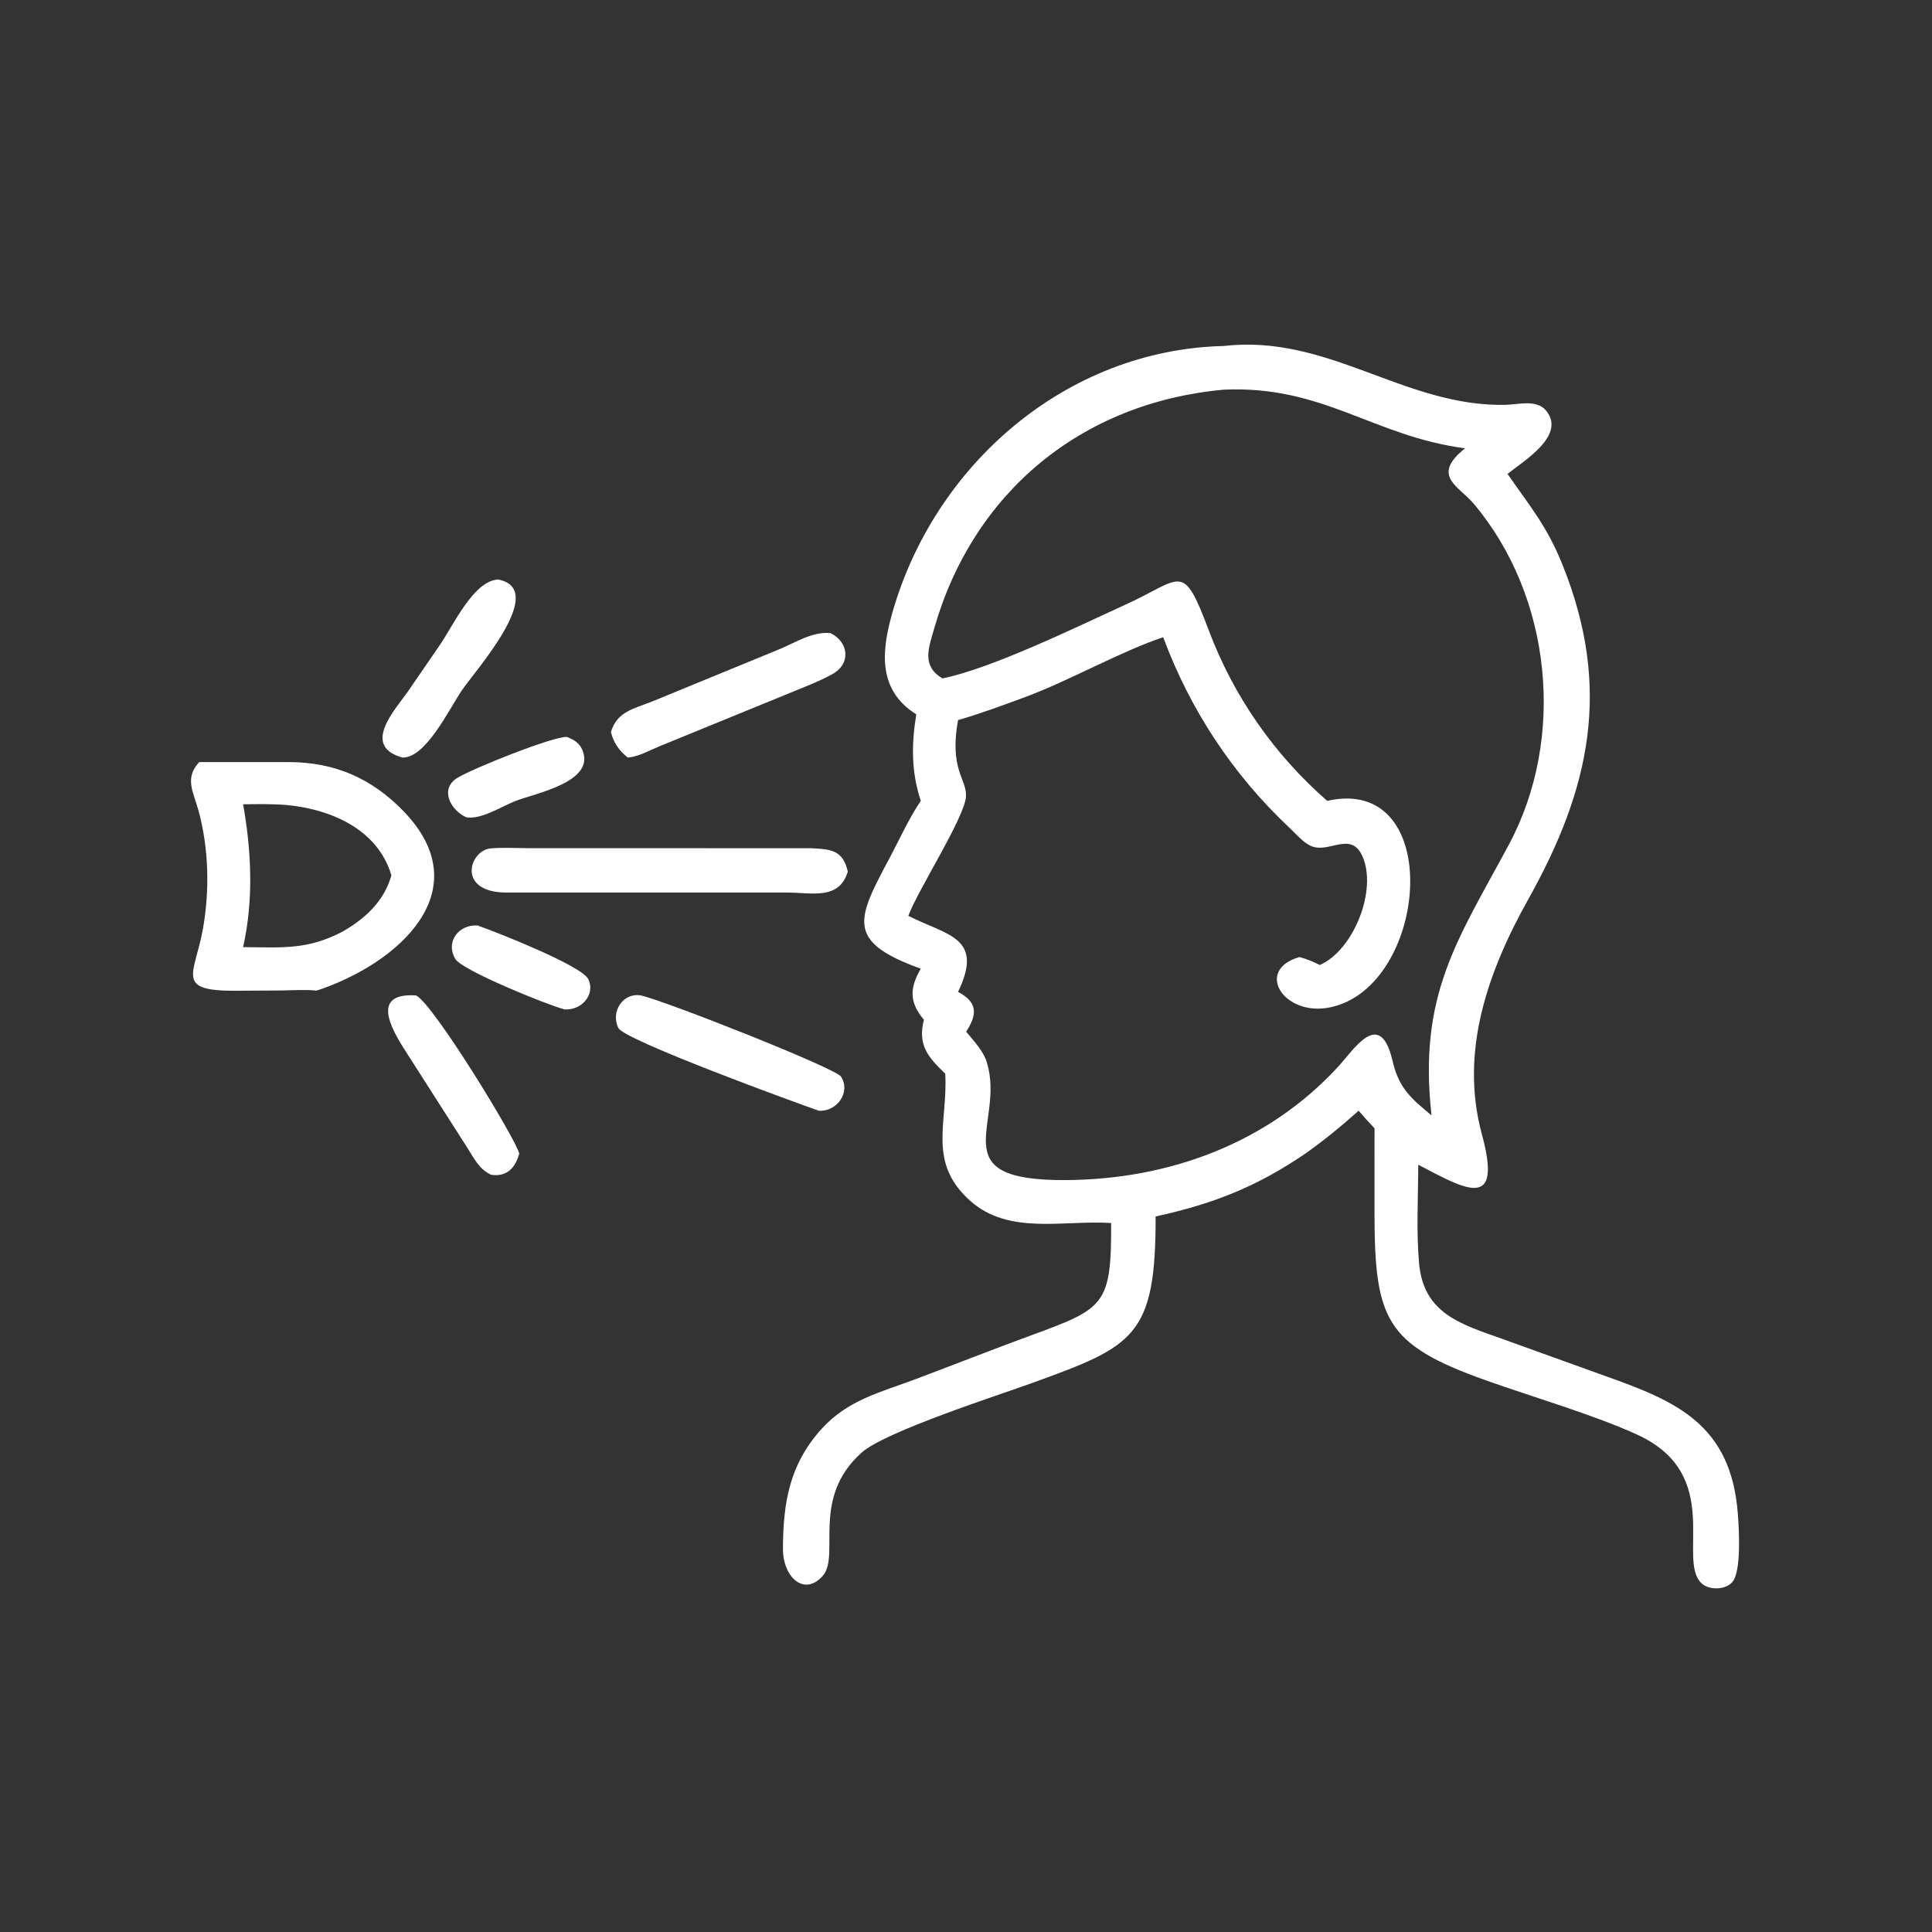 <svg width="48" height="48" viewBox="0 0 48 48" fill="none" xmlns="http://www.w3.org/2000/svg">
<rect x="0" y="0" width="48" height="48" fill="#333333" stroke="none"/>
<path d="M22.765 17.748C21.809 17.148 21.899 16.193 22.16 15.26C23.196 11.559 26.484 8.686 30.407 8.596C33.005 8.295 34.897 10.113 37.407 10.058C37.72 10.051 38.174 9.917 38.408 10.197C38.926 10.816 37.856 11.45 37.454 11.774C38.017 12.588 38.429 13.063 38.815 14.019C40.059 17.098 39.502 19.604 37.971 22.34C36.966 24.135 36.258 26.127 36.817 28.181C37.346 30.122 36.388 29.538 35.236 28.937C35.234 29.74 35.186 30.575 35.255 31.374C35.363 32.635 36.293 32.897 37.306 33.258L39.903 34.194C41.632 34.809 43.003 35.382 43.175 37.597C43.204 37.971 43.271 39.051 43.035 39.311C42.856 39.508 42.448 39.513 42.262 39.325C41.663 38.72 42.836 36.633 40.677 35.644C39.615 35.156 38.037 34.694 36.91 34.292C34.398 33.397 34.147 32.771 34.149 30.052L34.15 28.033C34.013 27.89 33.883 27.745 33.755 27.595C33.33 27.976 32.898 28.33 32.432 28.66C31.217 29.488 30.143 29.91 28.711 30.223C28.718 33.21 28.167 33.444 25.67 34.351C24.831 34.656 21.998 35.563 21.41 36.087C20.132 37.224 20.885 38.647 20.441 39.152C19.983 39.672 19.449 39.187 19.452 38.473C19.457 37.332 19.615 36.384 20.407 35.506C21.064 34.777 21.876 34.593 22.767 34.257C23.717 33.899 24.661 33.528 25.613 33.178C27.44 32.508 27.614 32.431 27.606 30.386C26.439 30.307 25.074 30.694 24.11 29.839C23.023 28.873 23.556 27.891 23.484 26.674C23.055 26.266 22.794 25.961 22.954 25.335C22.592 24.905 22.593 24.553 22.877 24.067C20.985 23.386 21.294 22.832 22.115 21.292C22.364 20.824 22.579 20.337 22.877 19.897C22.637 19.173 22.644 18.494 22.765 17.748ZM30.407 9.681C26.87 10.002 24.181 12.23 23.213 15.604C23.068 16.107 22.893 16.543 23.414 16.855C24.65 16.607 26.8 15.551 27.964 15.021C29.386 14.374 29.378 13.924 30.037 15.674C30.65 17.302 31.663 18.753 32.974 19.897C35.916 19.233 35.5 24.506 33.054 25.026C31.902 25.272 31.151 24.102 32.286 23.777C32.464 23.827 32.624 23.888 32.788 23.976C33.626 23.614 34.229 22.111 33.847 21.269C33.563 20.642 33.03 21.202 32.588 21.025C32.385 20.944 32.211 20.73 32.054 20.583C30.637 19.256 29.575 17.649 28.899 15.832C27.853 16.18 26.621 16.885 25.506 17.305C24.942 17.515 24.38 17.722 23.802 17.891C23.581 19.121 24.019 19.351 24 19.781C23.976 20.3 22.807 22.105 22.567 22.753C23.518 23.242 24.464 23.273 23.802 24.643C24.281 24.896 24.293 25.192 24.004 25.631C24.193 25.865 24.432 26.107 24.52 26.401C24.982 27.93 23.345 29.337 26.476 29.319C29.038 29.305 31.492 28.408 33.245 26.503C33.637 26.078 34.287 25.023 34.597 26.357C34.755 27.033 35.05 27.284 35.566 27.711C35.231 24.721 36.209 23.36 37.48 20.999C38.911 18.342 38.559 14.825 36.615 12.516C36.241 12.071 35.542 11.826 36.399 11.138C34.118 10.839 32.885 9.572 30.407 9.681Z" fill="white"/>
<path d="M10 18.821C10.58 18.834 11.157 17.619 11.477 17.148C11.818 16.647 13.632 14.632 12.374 14.398C11.766 14.43 11.27 15.526 10.929 16.023L10.142 17.169C9.832 17.616 8.958 18.535 10 18.821Z" fill="white"/>
<path d="M15.596 18.821C15.87 18.799 16.12 18.649 16.372 18.546L19.581 17.234C19.947 17.082 20.329 16.941 20.676 16.751C21.153 16.489 21.086 15.952 20.632 15.729C20.18 15.684 19.752 15.972 19.346 16.137L16.198 17.43C15.744 17.612 15.333 17.674 15.178 18.187C15.246 18.458 15.381 18.648 15.596 18.821Z" fill="white"/>
<path d="M11.584 20.305C11.949 20.371 12.467 20.033 12.799 19.903C13.285 19.712 14.787 19.435 14.475 18.648C14.4 18.459 14.266 18.382 14.086 18.309C13.755 18.287 11.743 19.091 11.36 19.328C10.908 19.608 11.207 20.14 11.584 20.305Z" fill="white"/>
<path d="M7.87 24.611C9.915 23.935 11.936 22.11 10.012 20.14C9.225 19.333 8.32 18.942 7.199 18.934H4.949C4.579 19.336 4.802 19.667 4.932 20.14C5.189 21.078 5.212 22.131 5.04 23.087C4.837 24.207 4.34 24.62 5.838 24.615L6.975 24.608C7.263 24.604 7.557 24.584 7.845 24.609L7.87 24.611ZM6.758 19.982C7.96 19.998 9.358 20.487 9.724 21.75C9.539 22.399 9.067 22.83 8.493 23.155C7.616 23.608 6.987 23.537 6.04 23.531C6.302 22.36 6.249 21.156 6.04 19.982C6.279 19.98 6.519 19.975 6.758 19.982Z" fill="white"/>
<path d="M21.064 21.654C20.942 21.124 20.656 21.099 20.155 21.074L13.077 21.072C12.785 21.071 12.479 21.052 12.188 21.079C11.665 21.127 11.335 22.16 12.563 22.175L19.563 22.175C20.162 22.176 20.848 22.371 21.064 21.654Z" fill="white"/>
<path d="M14.016 25.076C14.415 25.12 14.805 24.734 14.617 24.329C14.461 23.995 12.369 23.173 11.87 22.994C11.411 22.959 11.056 23.384 11.312 23.825C11.476 24.107 13.587 24.963 14.016 25.076Z" fill="white"/>
<path d="M20.344 27.596C20.779 27.626 21.147 27.149 20.896 26.749C20.767 26.541 16.564 24.88 15.924 24.731C15.475 24.654 15.167 25.135 15.362 25.54C15.509 25.845 19.86 27.429 20.344 27.596Z" fill="white"/>
<path d="M12.901 28.661C12.817 28.3 10.769 24.943 10.337 24.731C9.089 24.652 9.84 25.745 10.16 26.247L11.601 28.501C11.777 28.772 11.897 29.048 12.203 29.187C12.594 29.245 12.801 29.016 12.901 28.661Z" fill="white"/>
</svg>
